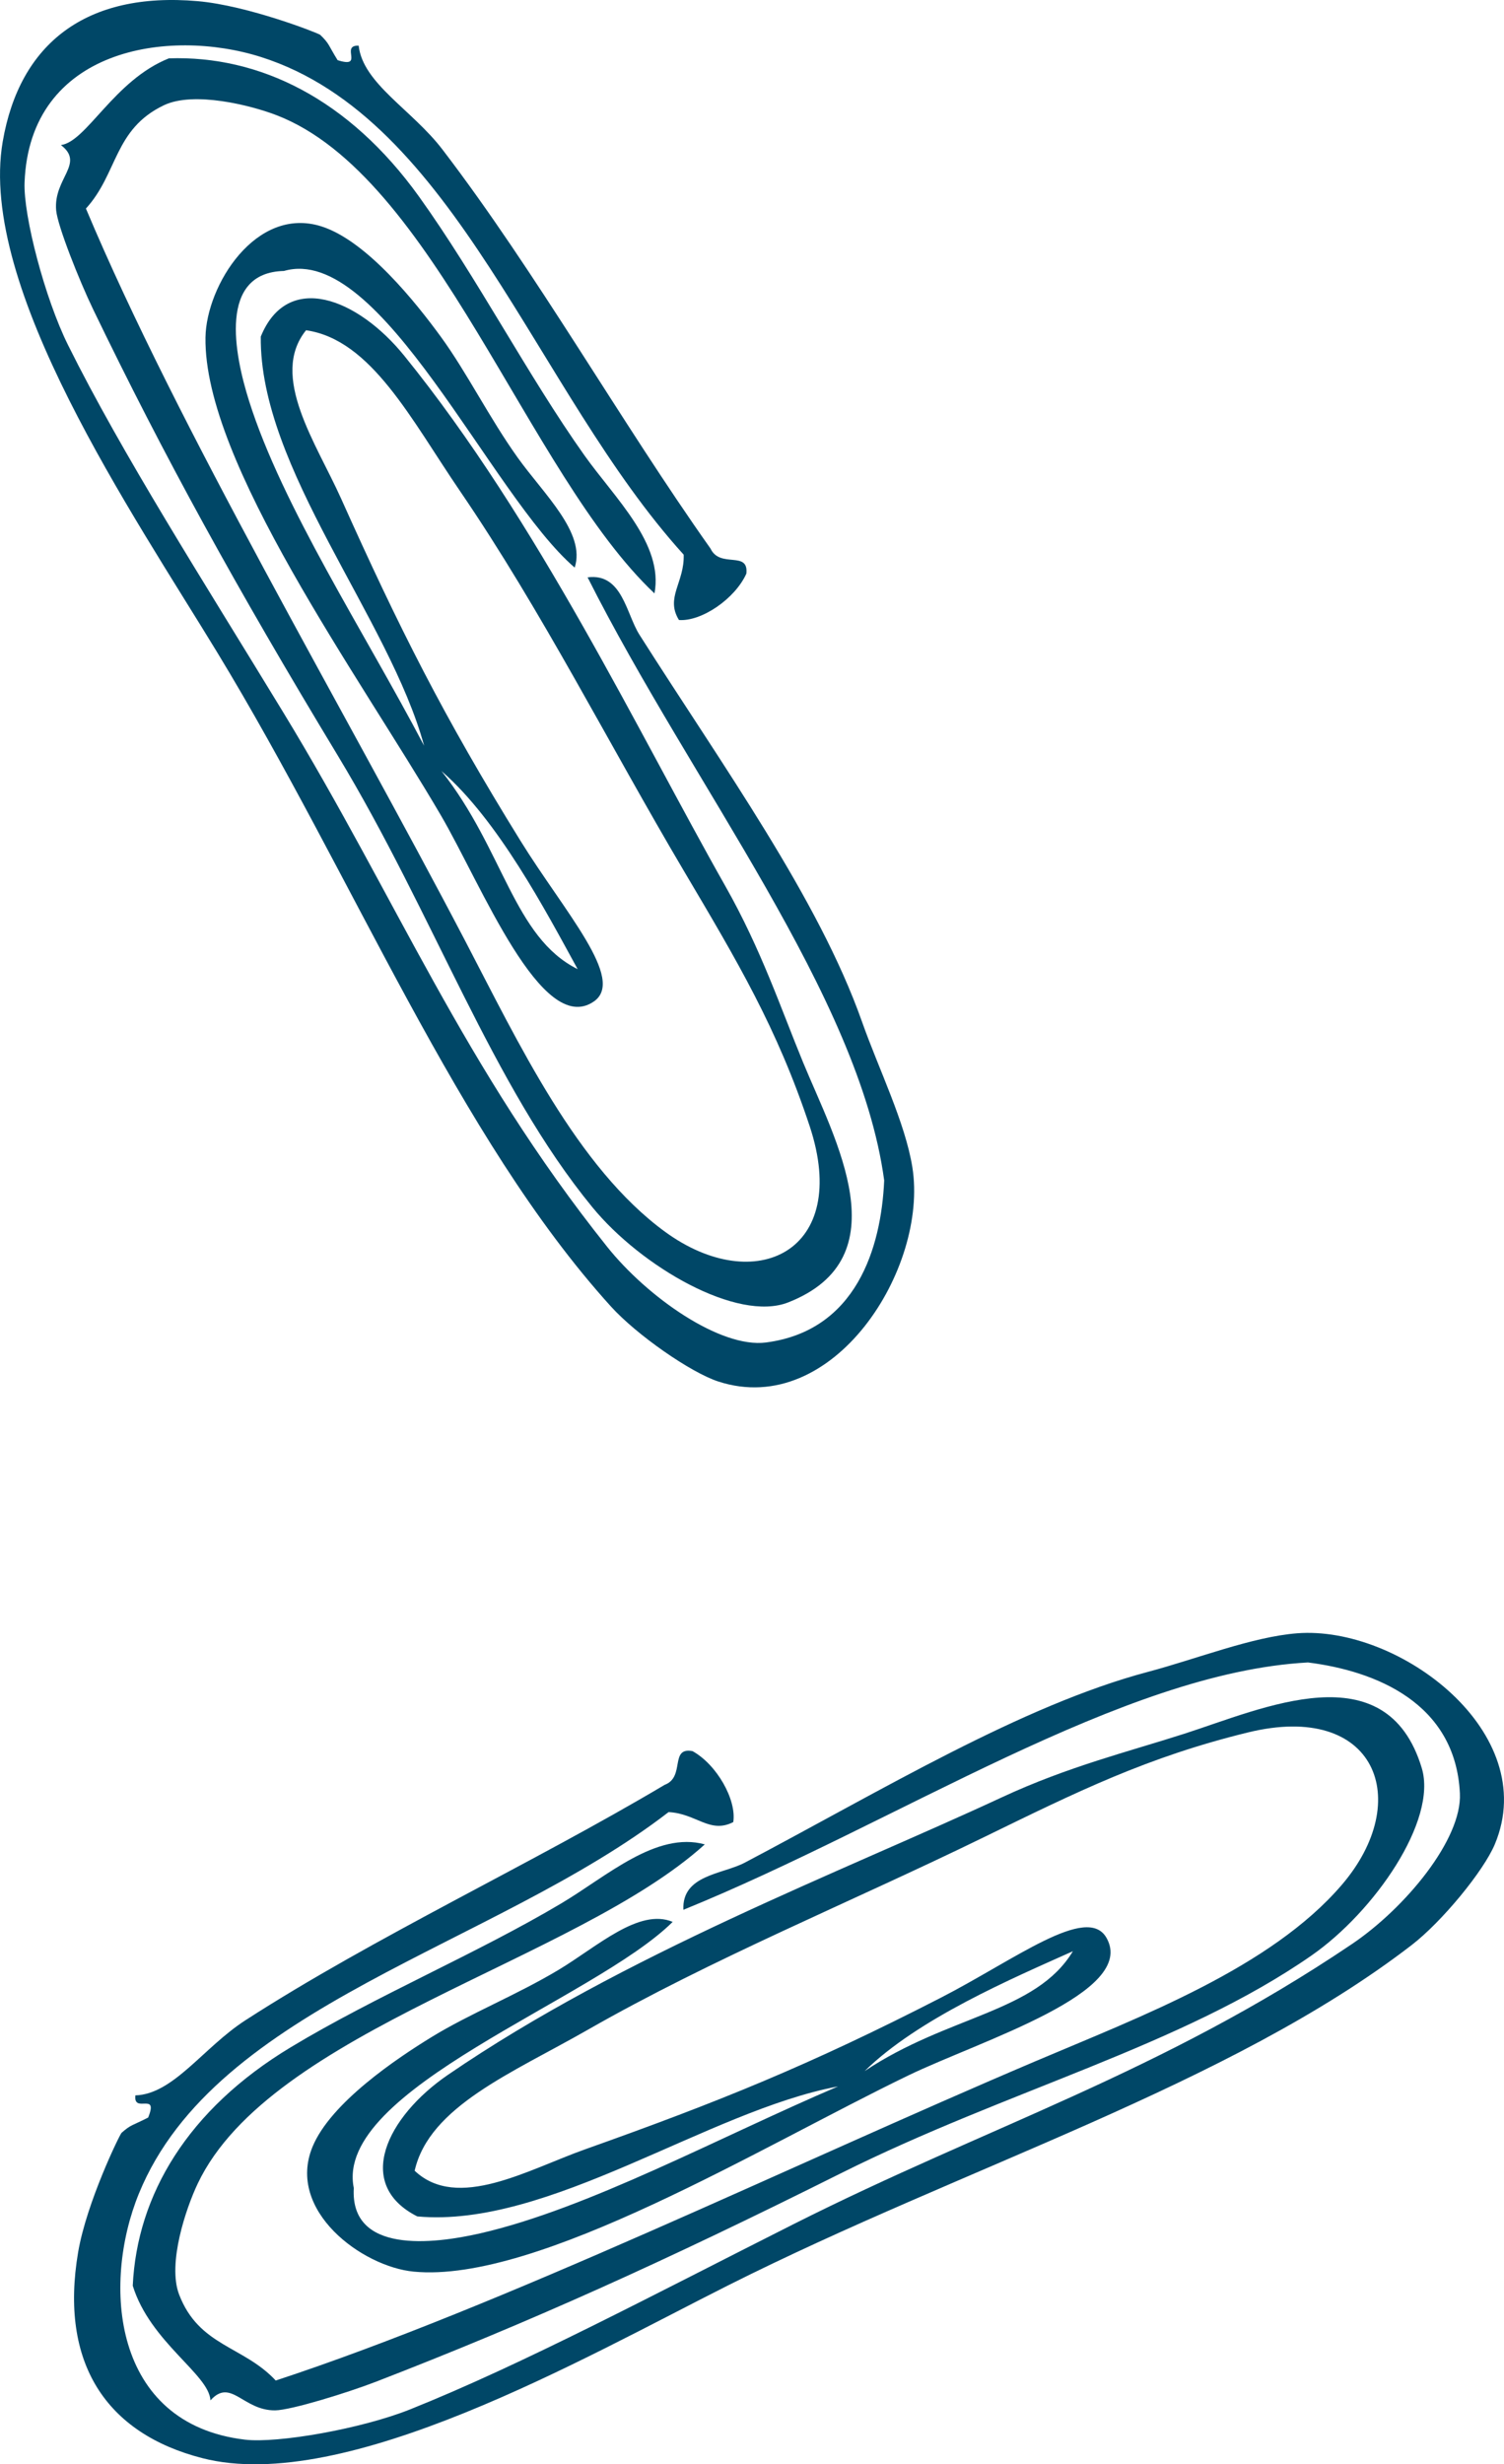 <svg id="Group_5856" data-name="Group 5856" xmlns="http://www.w3.org/2000/svg" xmlns:xlink="http://www.w3.org/1999/xlink" width="221.406" height="362.529" viewBox="0 0 221.406 362.529">
  <defs>
    <clipPath id="clip-path">
      <rect id="Rectangle_10291" data-name="Rectangle 10291" width="221.406" height="362.529" fill="none"/>
    </clipPath>
  </defs>
  <g id="Group_5855" data-name="Group 5855" clip-path="url(#clip-path)">
    <path id="Path_2843" data-name="Path 2843" d="M19.932,308.257c5.605-.172,10.019-7.069,16.213-11.062,19.093-12.312,42.019-22.931,61.7-34.622,3.075-1.152.683-5.6,4.1-4.959,3.59,1.982,6.511,7.18,6,10.439-3.456,1.773-5.441-1.275-9.526-1.467C72.648,286.445,31.8,294.92,20.439,322.724c-5.418,13.267-3.97,33.842,15.6,36.178,4.851.578,17.235-1.606,24.352-4.458,16.648-6.665,35.962-16.934,56.4-27.229C145.558,312.723,170.842,305,199.013,286c7.859-5.3,16.227-15.408,15.9-22.169-.646-13.351-12.468-18.021-22.366-19.262-27.444,1.486-60.272,23.519-91.943,36.386-.248-5.146,5.773-5.214,9.036-6.934,20.215-10.656,40.754-23.137,59.387-28.078,7.127-1.892,15.294-5.144,21.921-5.664,15.043-1.178,35.965,14.582,29.12,31.006-1.655,3.97-7.813,11.44-12.281,14.877C181.061,306.726,142.035,318.687,107.2,336.2,85.98,346.875,50.87,367.025,29.791,361.627,15.6,357.99,8.74,347.614,11.5,331.338c1.244-7.33,6.133-17.339,6.393-17.569,1.427-1.267,1.6-1.057,3.915-2.25,1.589-3.88-2.2-.5-1.877-3.262" fill="#004767" fill-rule="evenodd"/>
    <path id="Path_2844" data-name="Path 2844" d="M123.362,306.939c-19.17,3.594-42.608,20.9-61.931,19.125-9.343-4.716-4.491-14.665,4.515-20.831,25.878-17.718,57.989-29.883,81.568-40.838,9.717-4.515,18.639-6.711,26.767-9.319,11.637-3.731,29.825-12.192,35.022,5.038,2.313,7.673-6.942,21.11-16.26,27.583-19.169,13.319-44.758,19.782-69.272,32.03-25.956,12.969-45.938,21.954-68.34,30.624-4.3,1.663-12.6,4.219-14.924,4.244-4.746.047-6.5-4.822-9.527-1.467-.188-3.814-8.867-8.555-11.436-16.866.622-13.33,8.079-25.939,23.238-35.072,12.628-7.607,27.494-13.823,39.9-21.21,6.632-3.95,13.929-10.615,21.073-8.647-19.071,17.236-63.866,27.3-74.634,49.873-1.727,3.618-4.5,11.786-2.755,16.344,2.919,7.631,9.451,7.538,14.225,12.656,33.363-10.952,75.729-31.637,111.891-46.992,15.476-6.569,34.537-13.708,45.016-25.891,10.693-12.429,5.1-27.072-13.785-22.459-14.814,3.617-25.068,8.679-38.885,15.419-19.54,9.534-39.887,17.8-58.359,28.358-11.059,6.318-23.272,11.234-25.427,20.7,6.285,5.965,16.689-.162,25.1-3.15,19.67-6.988,33.061-12.4,52.308-22.273,10.937-5.609,21.582-13.849,24.434-8.843,4.6,8.069-18.438,15.075-29.163,20.246-21.382,10.311-54.545,30.634-72.828,28.864C53.3,333.452,42.144,325.219,46,315.838c2.666-6.491,12.4-13.017,17.6-16.2,5.55-3.4,12.493-6.163,18.643-9.856,5.66-3.4,11.83-9.126,16.783-7.048C87.447,294.219,49.1,307.356,52.083,321.888c-.568,9.686,11.623,8.262,18.6,6.668,15.906-3.63,35.257-14.187,52.683-21.617m3.916-2.252c12.29-8.212,25.225-8.611,30.662-17.637-8.968,4.018-22.769,9.9-30.662,17.637" fill="#004767" fill-rule="evenodd"/>
    <path id="Path_2845" data-name="Path 2845" d="M52.8,6.719c.621,5.573,7.85,9.419,12.329,15.27C78.939,40.031,91.367,62.029,104.6,80.707c1.4,2.97,5.641.23,5.273,3.682-1.687,3.737-6.633,7.068-9.922,6.823-2.046-3.3.833-5.527.695-9.612C78.782,57.51,67.049,17.473,38.422,8.387,24.763,4.053,4.37,7.153,3.616,26.846c-.187,4.882,2.986,17.05,6.4,23.915C18,66.818,29.788,85.245,41.694,104.791,58.452,132.3,68.18,156.88,89.388,183.429c5.916,7.408,16.663,14.937,23.375,14.068,13.256-1.717,16.96-13.877,17.4-23.843-3.688-27.234-28.289-58.185-43.662-88.719,5.109-.661,5.66,5.336,7.637,8.449,12.248,19.293,26.339,38.762,32.763,56.937,2.459,6.953,6.358,14.832,7.409,21.4,2.384,14.9-11.641,37.02-28.563,31.519-4.09-1.33-12.032-6.868-15.818-11.045C67.285,167.2,52.224,129.266,31.964,95.953,19.619,75.659-3.288,42.282.4,20.838,2.88,6.4,12.671-1.271,29.116.172c7.407.65,17.776,4.718,18.027,4.959C48.52,6.452,48.326,6.645,49.7,8.852c3.995,1.273.322-2.237,3.1-2.133" fill="#004767" fill-rule="evenodd"/>
    <path id="Path_2846" data-name="Path 2846" d="M62.433,109.708C57.309,90.89,38.171,68.919,38.39,49.516c3.949-9.692,14.255-5.655,21.126,2.826,19.742,24.369,34.45,55.4,47.265,78.019,5.283,9.322,8.189,18.039,11.443,25.93,4.653,11.3,14.549,28.749-2.205,35.314-7.463,2.924-21.6-5.221-28.8-13.988C72.4,159.58,63.9,134.6,49.72,111.145,34.706,86.316,24.142,67.122,13.7,45.488c-2-4.148-5.22-12.219-5.431-14.533-.428-4.728,4.283-6.871.7-9.615,3.786-.494,7.813-9.526,15.891-12.756,13.337-.451,26.5,5.967,36.828,20.343C70.282,40.9,77.673,55.22,86.032,66.988c4.471,6.293,11.7,13.029,10.315,20.31C77.633,69.674,63.994,25.834,40.632,16.917c-3.744-1.431-12.108-3.538-16.512-1.431-7.371,3.521-6.753,10.025-11.471,15.195,13.6,32.374,37.624,72.94,55.839,107.749,7.792,14.9,16.441,33.324,29.427,42.79,13.25,9.658,27.395,2.909,21.278-15.548-4.8-14.475-10.667-24.288-18.5-37.518-11.074-18.712-20.953-38.327-32.959-55.89-7.187-10.515-13.07-22.293-22.68-23.68-5.439,6.744,1.505,16.622,5.161,24.768C58.764,92.4,65.237,105.309,76.625,123.7c6.471,10.45,15.54,20.4,10.779,23.644-7.674,5.231-16.509-17.166-22.526-27.439C52.882,99.419,29.957,68,30.25,49.633c.121-7.627,7.43-19.409,17.091-16.321C54.026,35.446,61.313,44.627,64.9,49.548c3.835,5.259,7.147,11.958,11.321,17.79C80.067,72.707,86.276,78.4,84.6,83.5,72.224,72.887,56.046,35.723,41.8,39.863c-9.7.213-7.3,12.251-5.151,19.072,4.9,15.562,16.976,34,25.784,50.773m2.56,3.723c9.173,11.589,10.612,24.45,20.045,29.144-4.724-8.616-11.7-21.9-20.045-29.144" fill="#004767" fill-rule="evenodd"/>
  </g>
</svg>
